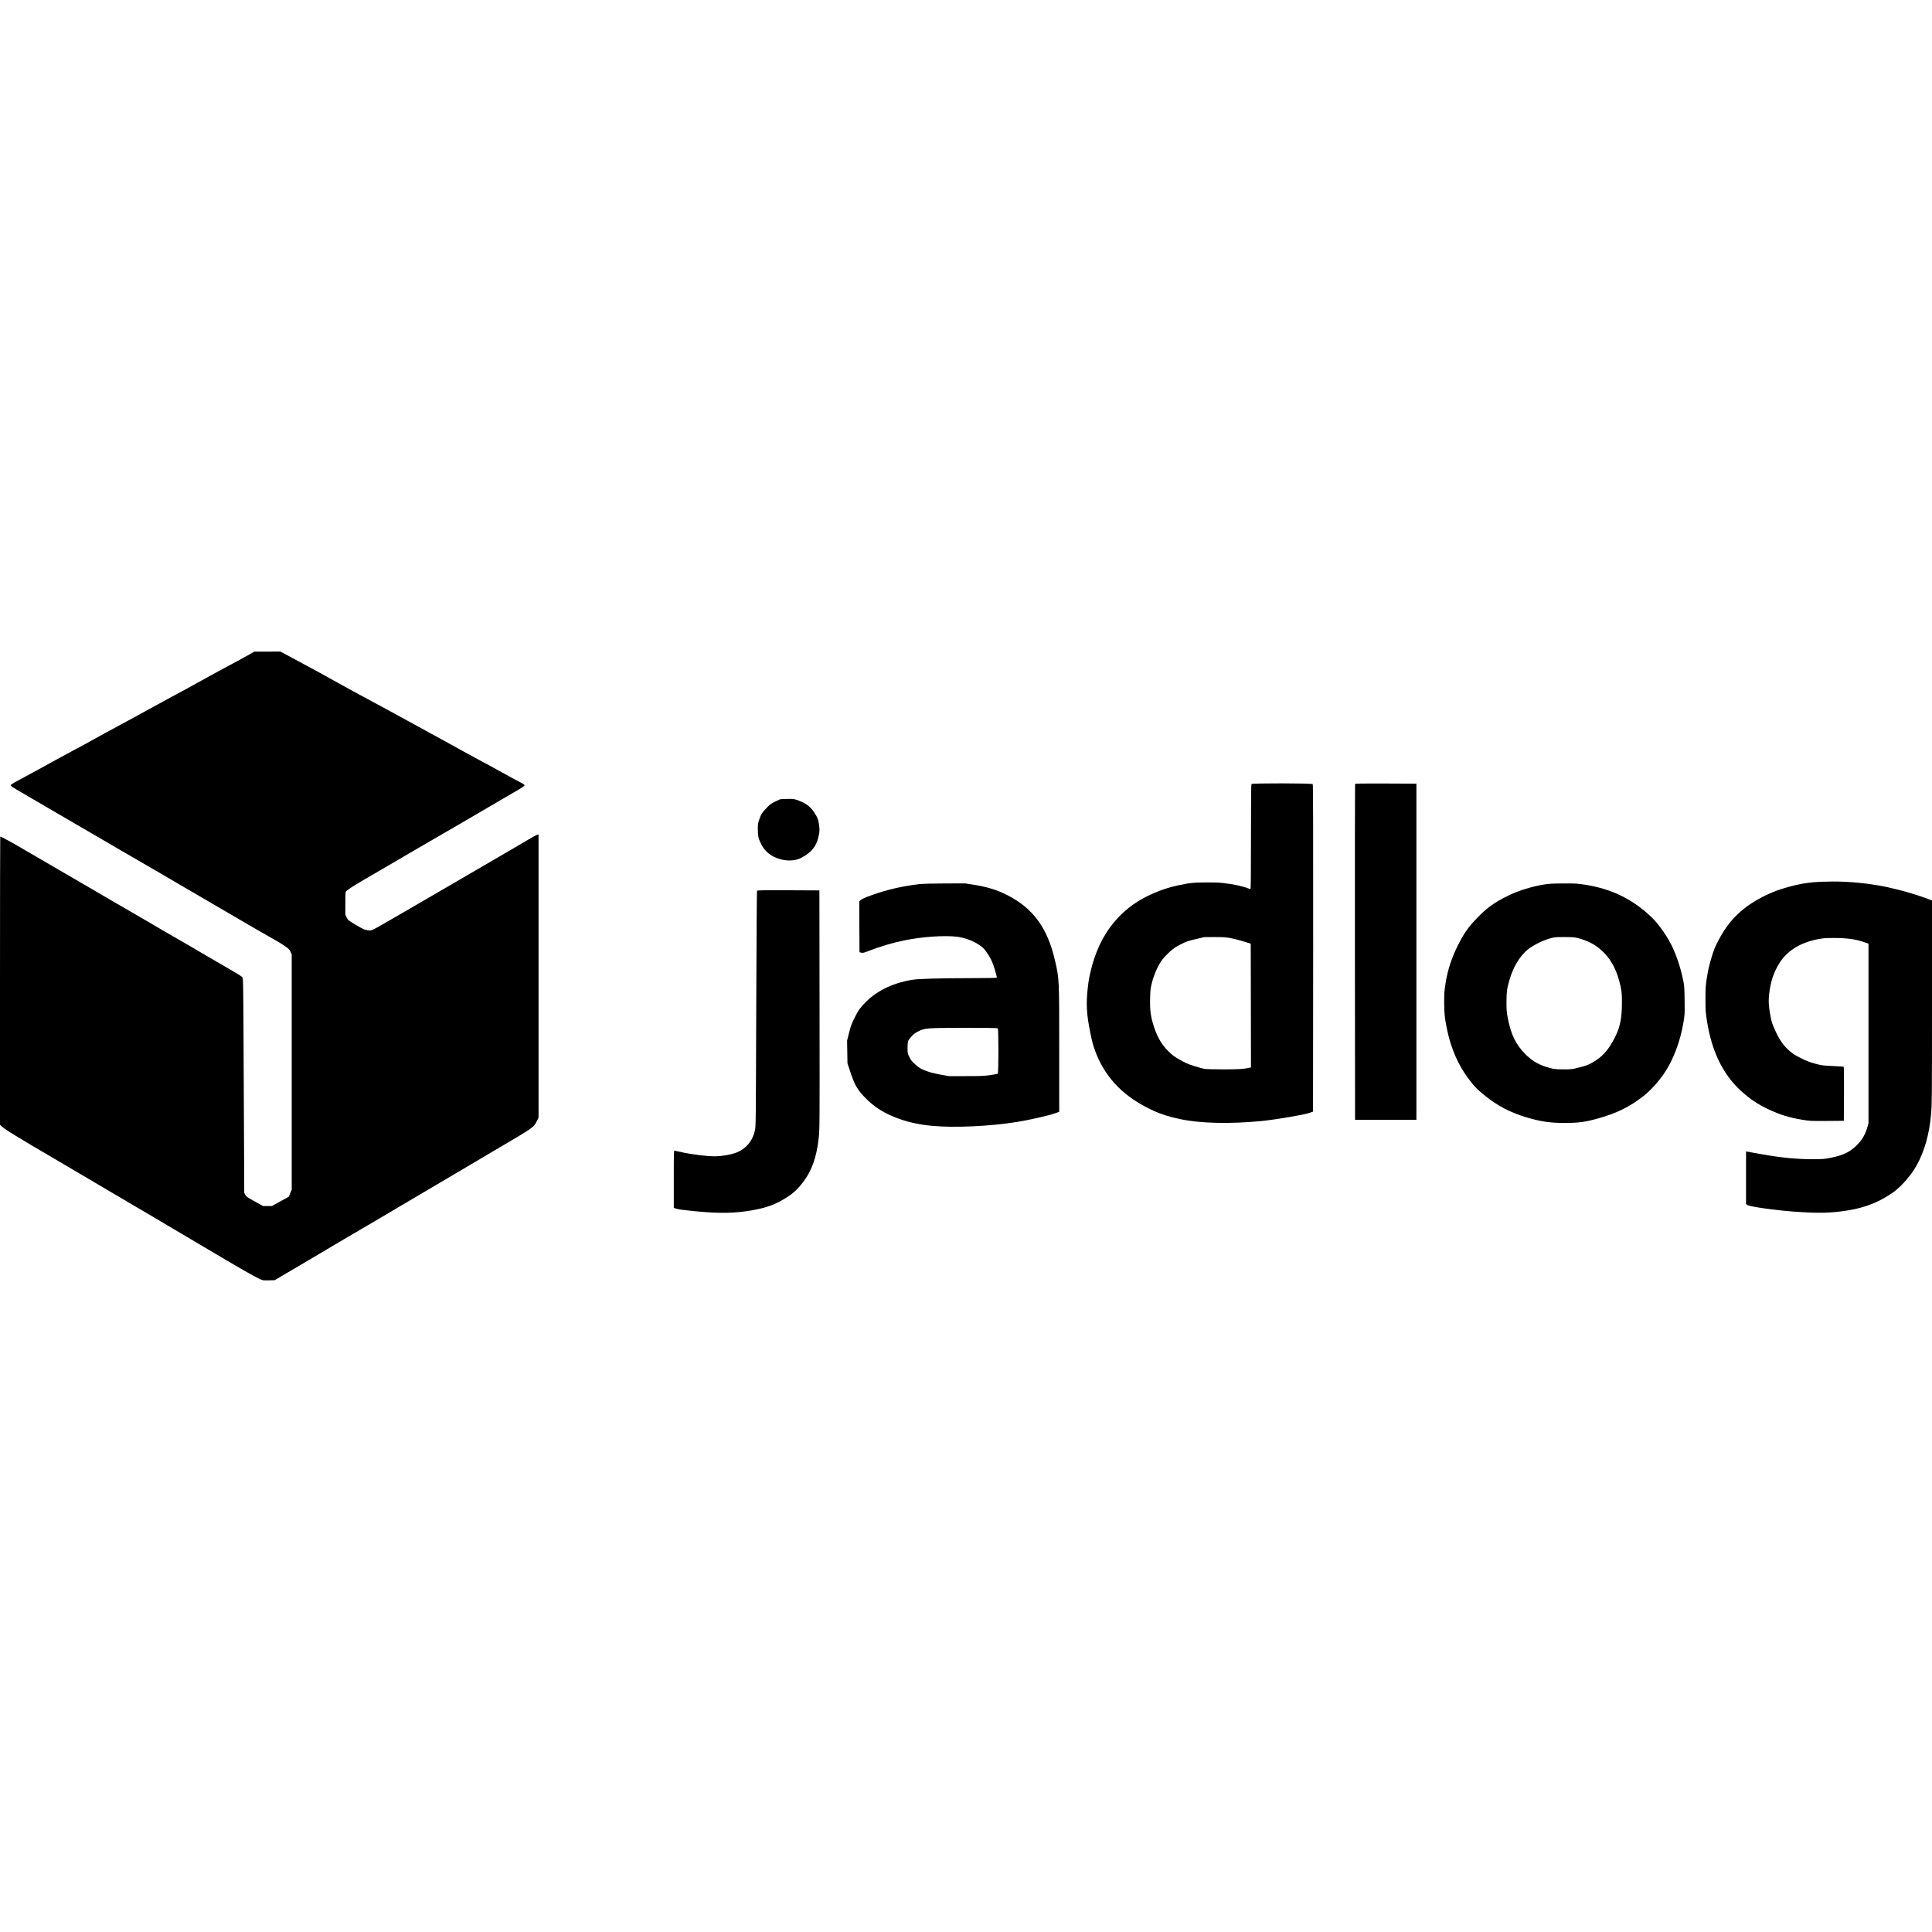 <?xml version="1.0" standalone="no"?>
<!DOCTYPE svg PUBLIC "-//W3C//DTD SVG 20010904//EN"
 "http://www.w3.org/TR/2001/REC-SVG-20010904/DTD/svg10.dtd">
<svg version="1.0" xmlns="http://www.w3.org/2000/svg"
 width="4000pt" height="4000pt" viewBox="0 0 4000 4000"
 preserveAspectRatio="xMidYMid meet">

<g transform="translate(0,4000) scale(0.1,-0.1)"
fill="#000000" stroke="none">
<path d="M5160 26448 c-58 -33 -265 -146 -460 -250 -195 -105 -465 -252 -600
-328 -135 -76 -384 -212 -555 -302 -170 -91 -395 -214 -500 -273 -104 -59
-352 -194 -550 -300 -198 -106 -445 -240 -549 -299 -103 -59 -288 -160 -410
-223 -121 -64 -331 -178 -466 -253 -135 -76 -380 -210 -545 -298 -223 -118
-301 -164 -303 -179 -2 -16 37 -43 220 -148 123 -71 369 -215 548 -320 179
-106 438 -256 575 -335 138 -79 385 -223 550 -320 165 -98 521 -304 790 -460
270 -155 609 -353 755 -440 146 -86 416 -244 600 -350 184 -106 497 -289 696
-406 198 -116 469 -273 601 -347 133 -74 285 -165 338 -202 86 -61 100 -74
121 -122 l24 -54 0 -2435 0 -2434 -31 -74 -30 -73 -175 -96 -174 -97 -92 0
-92 0 -173 96 c-157 87 -175 100 -195 137 l-21 42 -10 2215 c-10 2187 -10
2215 -30 2245 -14 21 -89 69 -256 164 -130 74 -366 212 -526 306 -159 95 -418
245 -574 335 -156 89 -404 233 -550 320 -146 86 -378 221 -516 300 -137 78
-385 222 -550 320 -165 97 -520 304 -790 460 -269 155 -610 354 -758 441 -225
134 -472 269 -492 269 -3 0 -5 -1342 -5 -2983 l0 -2983 38 -36 c65 -63 329
-225 1152 -706 278 -162 654 -384 835 -492 182 -108 533 -315 780 -460 248
-144 587 -345 755 -445 168 -100 449 -267 625 -370 176 -104 401 -236 500
-295 308 -183 607 -352 685 -387 74 -34 76 -34 195 -31 l120 3 420 246 c231
136 506 298 610 361 105 63 444 264 755 445 311 182 653 383 760 448 107 65
431 256 720 425 289 169 602 354 695 410 94 56 339 202 545 323 861 505 855
501 921 629 l39 78 0 2930 0 2930 -21 0 c-11 0 -125 -62 -252 -139 -128 -76
-324 -191 -437 -256 -113 -65 -745 -433 -1405 -818 -660 -385 -1236 -717
-1280 -738 -81 -38 -81 -38 -150 -28 -61 10 -90 23 -235 109 -162 96 -165 99
-192 154 l-28 56 0 229 c0 126 3 236 6 245 11 28 134 109 379 251 132 76 348
202 480 280 226 134 501 294 1460 850 220 127 522 303 670 391 149 88 370 218
493 288 164 95 222 133 222 147 0 14 -30 34 -112 75 -62 31 -219 116 -348 189
-129 72 -311 171 -405 220 -93 49 -271 146 -395 215 -124 70 -340 189 -480
265 -140 76 -453 247 -695 380 -242 133 -604 330 -805 437 -201 107 -450 243
-554 302 -207 118 -608 337 -1007 550 l-255 136 -270 -1 -269 0 -105 -61z"/>
<path d="M25912 23768 c-9 -9 -12 -266 -12 -1096 0 -863 -3 -1083 -12 -1080
-143 53 -257 81 -432 108 -182 27 -221 30 -456 30 -285 0 -365 -8 -630 -65
-321 -69 -681 -225 -923 -402 -430 -313 -711 -750 -856 -1330 -38 -150 -55
-244 -70 -387 -37 -337 -26 -535 50 -916 40 -197 60 -273 105 -395 189 -505
529 -881 1044 -1152 234 -124 427 -192 714 -253 420 -89 1019 -103 1681 -40
278 27 883 129 990 167 l80 28 3 3384 c1 2493 -1 3387 -9 3397 -16 19 -1248
21 -1267 2z m-422 -3193 c69 -13 188 -44 265 -69 l140 -44 3 -1281 2 -1281
-22 -5 c-134 -29 -220 -35 -544 -35 -198 0 -365 4 -400 11 -32 6 -129 32 -214
59 -129 41 -179 63 -295 130 -119 68 -155 95 -238 178 -136 135 -223 284 -295
502 -69 211 -86 338 -80 593 5 180 7 201 41 333 44 170 128 357 212 467 31 41
100 114 153 162 79 70 121 99 227 153 117 59 148 70 310 108 l180 42 215 1
c188 0 230 -3 340 -24z"/>
<path d="M28055 23768 c-3 -7 -4 -1574 -3 -3483 l3 -3470 635 0 635 0 0 3480
0 3480 -633 3 c-501 2 -634 0 -637 -10z"/>
<path d="M16150 23451 c-14 -5 -66 -29 -116 -54 -80 -40 -101 -57 -180 -144
-85 -92 -93 -104 -127 -199 -35 -96 -37 -107 -37 -225 0 -147 15 -204 83 -331
64 -117 168 -207 302 -260 134 -53 274 -67 398 -40 73 17 104 31 194 87 165
104 244 220 284 416 18 89 19 112 10 199 -13 120 -33 174 -107 285 -76 114
-169 184 -311 237 -100 37 -106 38 -235 37 -73 0 -144 -4 -158 -8z"/>
<path d="M37555 21735 c-204 -20 -326 -43 -523 -97 -235 -64 -431 -143 -628
-255 -372 -209 -618 -461 -816 -835 -87 -165 -102 -203 -156 -383 -46 -152
-68 -248 -91 -396 -29 -182 -31 -216 -31 -454 0 -238 2 -272 31 -454 98 -626
329 -1102 699 -1442 184 -169 353 -283 576 -387 230 -109 426 -170 685 -213
176 -29 180 -29 526 -27 l348 3 3 558 c2 441 0 558 -10 562 -7 2 -110 9 -228
14 -201 10 -224 13 -360 49 -116 31 -175 54 -297 116 -129 64 -167 89 -243
157 -123 110 -205 231 -293 429 -63 143 -71 167 -98 320 -39 221 -39 339 0
556 35 191 87 329 186 494 153 254 425 429 779 500 136 27 167 30 353 30 259
0 439 -23 604 -78 l114 -39 0 -1859 0 -1859 -24 -85 c-36 -127 -93 -233 -174
-324 -157 -174 -299 -249 -576 -305 -147 -29 -166 -31 -390 -31 -317 0 -650
32 -1031 100 -157 27 -297 53 -312 56 l-28 6 0 -546 0 -545 28 -19 c48 -35
574 -109 972 -138 515 -36 757 -31 1115 27 361 58 658 178 940 380 170 122
377 364 487 569 157 293 253 639 288 1033 19 220 20 305 20 2331 l0 2103 -137
51 c-207 78 -550 175 -819 231 -344 71 -746 112 -1105 110 -140 -1 -312 -7
-384 -14z"/>
<path d="M19035 21695 c-365 -43 -682 -117 -998 -232 -132 -48 -191 -74 -215
-96 l-32 -31 2 -526 3 -525 37 -9 c32 -8 51 -4 140 31 239 94 501 172 743 222
374 77 837 109 1100 77 224 -28 472 -145 572 -269 100 -125 159 -239 208 -407
25 -84 45 -160 45 -167 0 -11 -90 -13 -477 -14 -729 -1 -1154 -13 -1293 -37
-411 -71 -752 -244 -987 -502 -97 -106 -111 -127 -184 -272 -69 -137 -84 -177
-120 -320 l-41 -163 4 -235 4 -235 67 -201 c85 -255 143 -353 310 -522 163
-166 346 -287 577 -382 246 -102 502 -162 805 -190 463 -42 1186 -9 1745 80
258 41 685 139 808 185 l72 27 0 1283 c0 1485 1 1467 -89 1855 -156 675 -458
1083 -1001 1355 -200 100 -408 164 -665 205 l-190 30 -420 -1 c-273 -1 -458
-6 -530 -14z m1623 -2987 c18 -18 17 -921 0 -936 -7 -6 -77 -20 -156 -31 -125
-18 -191 -21 -501 -21 l-357 0 -185 34 c-138 26 -213 46 -298 79 -102 40 -124
53 -204 123 -75 65 -95 90 -128 156 -39 77 -39 79 -39 192 0 63 5 127 10 142
6 14 36 56 67 91 44 50 75 74 138 106 145 73 162 75 950 76 525 1 694 -2 703
-11z"/>
<path d="M31955 21685 c-225 -36 -506 -122 -699 -214 -325 -154 -495 -280
-741 -548 -138 -150 -221 -276 -333 -499 -128 -257 -210 -509 -252 -772 -27
-171 -30 -217 -30 -405 1 -239 11 -334 65 -587 79 -371 223 -701 425 -975 129
-174 178 -226 345 -362 264 -216 534 -357 870 -457 285 -85 493 -116 781 -116
289 0 439 20 704 95 394 112 652 240 938 464 153 121 313 298 442 491 174 260
318 644 381 1015 30 178 31 183 27 475 -4 287 -5 299 -37 450 -52 246 -148
525 -244 710 -101 196 -263 423 -384 541 -393 383 -830 601 -1378 689 -180 28
-205 30 -465 29 -234 -1 -296 -5 -415 -24z m685 -1100 c237 -56 413 -152 567
-308 169 -173 277 -390 342 -687 29 -136 31 -157 31 -350 0 -322 -38 -506
-145 -718 -130 -260 -269 -414 -475 -526 -88 -48 -130 -63 -262 -96 -151 -39
-163 -40 -322 -40 -184 0 -223 6 -381 57 -163 53 -293 134 -421 265 -190 193
-291 401 -354 726 -27 142 -30 178 -30 348 1 210 10 277 63 459 75 257 200
470 357 608 107 93 301 195 465 243 107 32 115 33 305 33 141 1 213 -4 260
-14z"/>
<path d="M15673 21558 c-4 -7 -12 -1109 -16 -2448 -8 -2422 -8 -2435 -29
-2525 -49 -210 -184 -370 -377 -446 -117 -46 -310 -79 -460 -79 -144 0 -439
35 -636 76 -93 20 -178 38 -187 40 -17 5 -18 -28 -18 -590 l0 -595 68 -20 c42
-12 186 -30 392 -50 493 -47 799 -42 1155 20 313 55 491 121 727 270 140 89
242 186 357 344 163 222 261 507 301 880 20 187 21 227 18 2660 l-3 2470 -642
3 c-507 2 -643 0 -650 -10z"/>
</g>
</svg>

